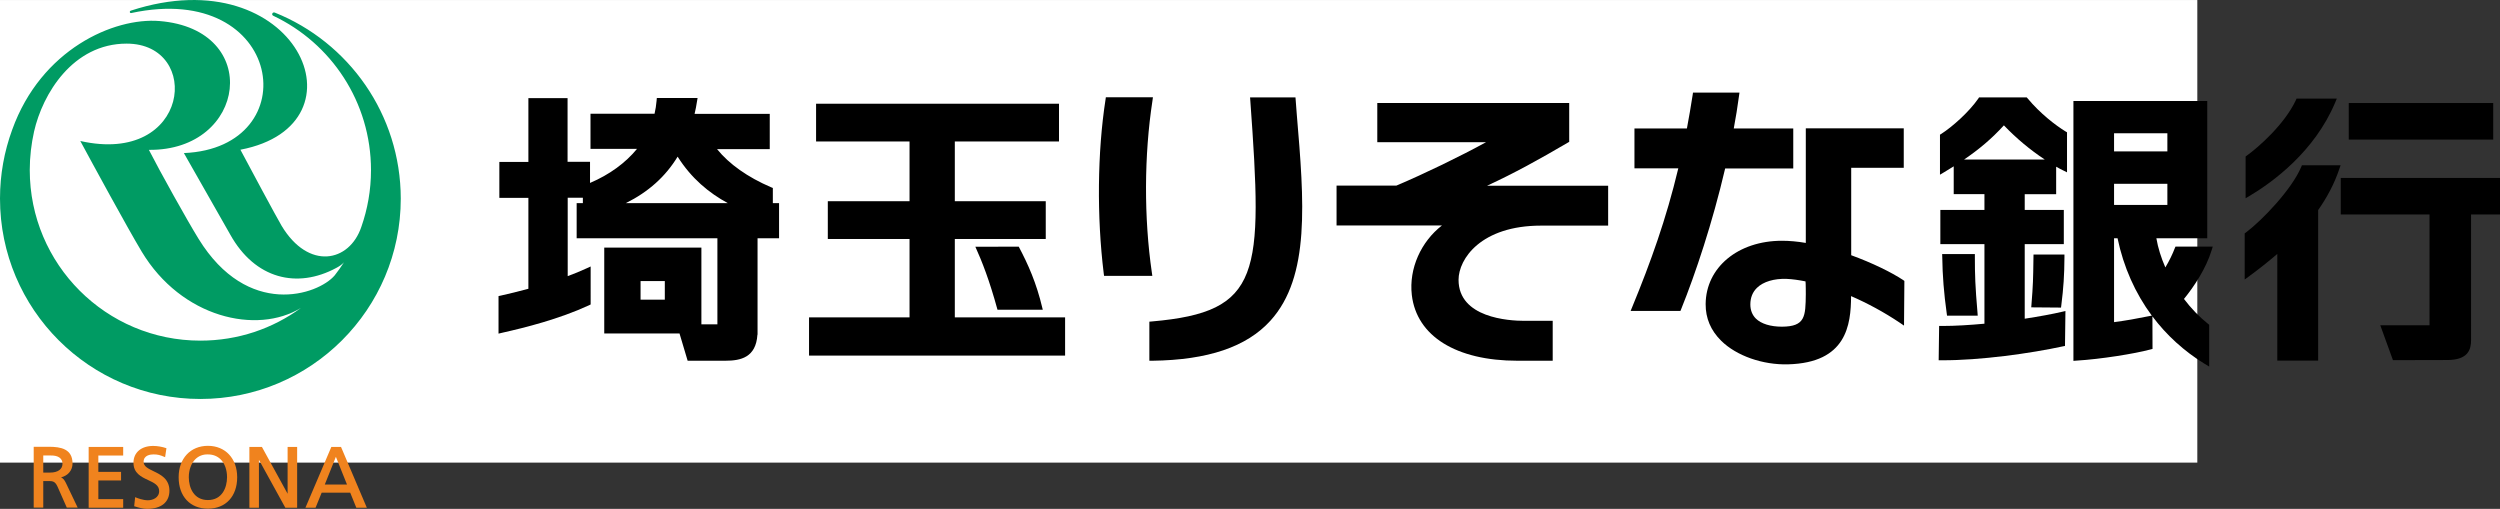 <?xml version="1.0" encoding="utf-8"?>
<!-- Generator: Adobe Illustrator 16.0.0, SVG Export Plug-In . SVG Version: 6.00 Build 0)  -->
<!DOCTYPE svg PUBLIC "-//W3C//DTD SVG 1.1//EN" "http://www.w3.org/Graphics/SVG/1.1/DTD/svg11.dtd">
<svg version="1.1" id="レイヤー_1" xmlns="http://www.w3.org/2000/svg" xmlns:xlink="http://www.w3.org/1999/xlink" x="0px"
	 y="0px" width="216.173px" height="44px" viewBox="0 -0.002 216.173 44" enable-background="new 0 -0.002 216.173 44"
	 xml:space="preserve">
<rect x="0" y="-0.002" width="216.173" height="44" fill="#333333" stroke="none"/>
<rect fill="#FFFFFF" width="190" height="40"/>
<g>
	<path fill="#009B63" d="M2.573,14.701c0-1.147,0.134-2.253,0.372-3.328l0,0C3.678,8.131,6.292,3.77,10.952,3.77
		c6.55,0,5.497,10.56-4.008,8.42c0.992,1.839,4.039,7.449,5.31,9.568c3.441,5.722,9.95,7.201,13.772,4.864
		c-2.438,1.789-5.445,2.831-8.699,2.831C9.175,29.455,2.573,22.854,2.573,14.701 M23.753,1.083L23.753,1.083
		c-0.021-0.01-0.042-0.01-0.063-0.01c-0.082,0-0.154,0.063-0.154,0.155c0,0.062,0.041,0.114,0.093,0.134
		c5,2.367,8.451,7.449,8.451,13.35c0,1.726-0.299,3.378-0.836,4.907l0,0c-1.033,3.058-4.567,3.77-6.892-0.094
		c-0.413-0.692-2.841-5.217-3.564-6.581c11.313-2.16,4.835-16.696-9.475-12.026c-0.135,0.043-0.103,0.229,0.031,0.208
		C24.559-1.716,26.635,12.79,15.9,13.234c1.198,2.118,3.203,5.621,4.008,7.046c2.149,3.855,5.795,4.71,9.175,2.883
		c0.279-0.145,0.517-0.321,0.661-0.486l0,0c-0.248,0.393-0.517,0.765-0.805,1.136c-1.446,1.695-7.521,3.73-11.768-3.161
		c-0.971-1.57-3.347-5.837-4.297-7.696c8.461,0.093,9.867-10.416,0.909-11.139C9.846,1.498,3.554,4.266,1.053,11.219
		C0.372,13.08,0,15.083,0,17.17c0,9.567,7.758,17.327,17.327,17.327c9.566,0,17.327-7.76,17.327-17.327
		C34.643,9.876,30.138,3.635,23.753,1.083"/>
	<path fill="#F0831E" d="M5.404,40.097c0,0.474-0.403,0.765-1.075,0.765c0,0-0.507,0-0.588,0c0-0.082,0-1.393,0-1.478
		c0.082,0,0.661,0,0.661,0C5.042,39.373,5.404,39.642,5.404,40.097 M5.28,41.275c0.599-0.145,0.992-0.611,0.992-1.2
		c0-1.27-1.033-1.445-2.046-1.445H2.914v5.26h0.827c0,0,0-2.214,0-2.297c0.071,0,0.403,0,0.403,0c0.393,0,0.61,0,0.827,0.476
		l0.805,1.821h0.941l-1.012-2.12C5.569,41.493,5.466,41.368,5.28,41.275"/>
	<path fill="#F0831E" d="M7.666,38.642v5.258h2.986v-0.744c0,0-2.066,0-2.148,0c0-0.083,0-1.529,0-1.611c0.083,0,1.964,0,1.964,0
		V40.8c0,0-1.871,0-1.964,0c0-0.081,0-1.331,0-1.415c0.083,0,2.148,0,2.148,0v-0.742L7.666,38.642"/>
	<path fill="#F0831E" d="M13.287,40.748c-0.465-0.229-0.869-0.413-0.869-0.815c0-0.581,0.6-0.643,0.858-0.643
		c0.372,0,0.578,0.063,0.95,0.218l0.051,0.021l0.114-0.773l-0.03-0.011c-0.342-0.114-0.745-0.187-1.116-0.187
		c-1.033,0-1.704,0.568-1.704,1.456c0,0.897,0.671,1.22,1.271,1.497c0.506,0.237,0.95,0.445,0.95,0.951
		c0,0.59-0.579,0.795-0.972,0.795c-0.423,0-0.919-0.187-1.054-0.249l-0.051-0.02l-0.083,0.784l0.042,0.012
		c0.342,0.104,0.692,0.214,1.075,0.214c1.229,0,1.932-0.577,1.932-1.581C14.641,41.399,13.886,41.037,13.287,40.748"/>
	<path fill="#F0831E" d="M17.978,43.237c-1.218,0-1.653-1.063-1.653-1.974c0-0.629,0.207-1.197,0.558-1.549
		c0.289-0.289,0.661-0.436,1.095-0.423c0.445,0,0.805,0.145,1.096,0.423c0.362,0.353,0.558,0.921,0.558,1.549
		C19.631,42.175,19.197,43.237,17.978,43.237 M17.978,38.548c-1.508,0-2.531,1.094-2.531,2.716c0,1.653,0.992,2.719,2.531,2.719
		c1.541,0,2.531-1.065,2.531-2.719C20.509,39.642,19.486,38.548,17.978,38.548"/>
	<path fill="#F0831E" d="M24.869,38.642c0,0,0,3.78,0,4.049c-0.134-0.237-2.222-4.049-2.222-4.049h-1.084v5.258h0.826
		c0,0,0-3.864,0-4.143c0.134,0.238,2.283,4.143,2.283,4.143h1.022v-5.258H24.869"/>
	<path fill="#F0831E" d="M30.004,41.895c-0.124,0-1.808,0-1.92,0c0.041-0.113,0.888-2.211,0.96-2.396
		C29.115,39.684,29.953,41.781,30.004,41.895 M29.487,38.642h-0.836l-2.241,5.258h0.877c0,0,0.507-1.251,0.527-1.3
		c0.063,0,2.408,0,2.47,0c0.02,0.049,0.526,1.3,0.526,1.3h0.91L29.487,38.642"/>
	<path d="M173.276,10.837c1.074,1.126,2.293,2.138,3.533,2.955h-6.976C171.167,12.883,172.234,11.974,173.276,10.837 M175.332,8.513
		l-0.082-0.093h-4.124l-0.072,0.114c-0.815,1.167-2.251,2.438-3.19,3.038l-0.116,0.071v3.461l0.383-0.228
		c0.277-0.165,0.547-0.331,0.805-0.496v2.407h2.657v1.364h-3.813v2.957h3.813v6.88c-1.252,0.114-2.5,0.196-3.657,0.196h-0.261
		l-0.04,2.966h0.258c3.315,0.021,7.75-0.608,10.467-1.199l0.198-0.04l0.039-3.019l-0.319,0.072
		c-0.784,0.186-1.911,0.394-3.202,0.593v-6.448h3.38v-2.956h-3.38v-1.365h2.718v-2.375c0.185,0.104,0.37,0.208,0.568,0.301
		l0.371,0.186v-3.461l-0.122-0.072C177.729,10.827,176.406,9.805,175.332,8.513"/>
	<path d="M167.937,21.975l0.009,0.259c0.02,1.591,0.143,3.131,0.383,4.847l0.03,0.215h2.653l-0.02-0.277
		c-0.196-2.254-0.227-3.256-0.227-4.795v-0.258h-2.829"/>
	<path d="M175.836,22.005l-0.009,0.56c-0.02,1.468-0.031,2.076-0.166,3.741l-0.021,0.268l2.575,0.021l0.028-0.229
		c0.186-1.476,0.259-2.592,0.268-4.101v-0.26H175.836"/>
	<path d="M185.807,27.338c-1.053,0.216-1.993,0.382-3.006,0.515V20.6h0.302c0.518,2.489,1.529,4.752,2.964,6.693L185.807,27.338
		 M182.801,11.52h4.61v1.57h-4.61V11.52z M182.801,15.889h4.61v1.829h-4.61V15.889z M188.04,21.489
		c-0.157,0.425-0.466,1.074-0.804,1.632c-0.363-0.825-0.634-1.684-0.777-2.521h4.401V8.73h-11.573v22.472l0.271-0.022
		c2.075-0.122,5.032-0.598,6.374-0.96l0.195-0.051l-0.009-2.813c1.217,1.623,2.738,3.01,4.514,4.101l0.395,0.238v-3.618
		l-0.094-0.071c-0.776-0.619-1.478-1.353-2.087-2.159c0.898-1.094,1.92-2.665,2.386-4.194l0.104-0.331h-3.223L188.04,21.489"/>
	<path d="M194.562,16.913c1.982-1.189,5.567-3.802,7.354-8.038l0.146-0.35h-3.483l-0.063,0.145c-0.971,2.066-3.193,4.03-4.236,4.784
		l-0.103,0.072v3.617L194.562,16.913"/>
	<path d="M202.392,14.288h-3.347l-0.064,0.155c-0.826,1.942-3.347,4.577-4.782,5.663l-0.103,0.072v3.989l0.411-0.302
		c0.775-0.568,1.591-1.209,2.409-1.91v9.226h3.533V18.162c0.752-1.074,1.394-2.253,1.826-3.544L202.392,14.288"/>
	<rect x="203.095" y="8.906" width="12.492" height="3.162"/>
	<path d="M216.173,18.545v-3.162h-13.771v3.162h7.676v9.577h-4.258l1.096,3.018l4.69-0.011c1.828,0,2.065-0.922,2.065-1.726V18.545
		H216.173"/>
	<path d="M155.062,14.557v-3.451h-5.145c0.173-0.941,0.331-1.87,0.453-2.811l0.041-0.29h-4.019l-0.031,0.217
		c-0.154,0.992-0.32,1.952-0.495,2.883h-4.536v3.451h3.791c-1.053,4.401-2.386,8.109-3.978,11.975l-0.143,0.351h4.307l0.063-0.155
		c1.24-3.077,2.707-7.469,3.802-12.159h5.891"/>
	<path d="M156.146,25.446c-0.023,1.911-0.043,2.789-2.057,2.8c-0.993,0-1.798-0.246-2.262-0.702
		c-0.311-0.311-0.476-0.725-0.476-1.22c0-0.589,0.195-1.073,0.579-1.444c0.545-0.529,1.486-0.807,2.56-0.767
		c0.506,0.022,1.065,0.102,1.632,0.217C156.146,24.486,156.146,25.446,156.146,25.446 M160.072,22.067c0-1.817,0-5.072,0-7.562
		h4.544v-3.41h-8.47v3.41c0,1.942,0,4.422,0,6.499c-0.714-0.124-1.418-0.187-2.067-0.187c-3.792,0-6.571,2.304-6.593,5.476
		c-0.009,1.22,0.446,2.285,1.344,3.171c1.322,1.305,3.598,2.099,5.786,2.038c5.043-0.136,5.436-3.39,5.444-5.9
		c1.406,0.609,2.843,1.385,4.188,2.285l0.391,0.267l0.031-3.864l-0.115-0.083C163.532,23.535,161.891,22.73,160.072,22.067"/>
	<path d="M99.6,23.566c-0.691-4.733-0.671-10.156,0.052-14.858l0.041-0.3h-4.071l-0.03,0.216
		c-0.704,4.536-0.754,10.136-0.155,15.001l0.031,0.228h4.173L99.6,23.566"/>
	<path d="M112.019,8.419h-3.927l0.021,0.28c1.085,15.052,0.98,18.265-8.493,19.093l-0.236,0.02v3.379h0.259
		c4.814-0.063,8.151-1.198,10.208-3.462c3.461-3.812,2.915-10.31,2.281-17.831L112.019,8.419"/>
	<path d="M135.688,12.263V8.906h-16.595v3.388h9.405c-2.242,1.23-5.313,2.718-7.749,3.751h-5.178v3.451h9.111
		c-1.797,1.394-2.868,3.709-2.603,6.013c0.415,3.553,3.834,5.682,9.135,5.682h3.047v-3.451h-2.459c-1.332,0-5.682-0.258-5.682-3.544
		c0-1.816,1.941-4.689,7.139-4.689h5.796v-3.451h-10.466c2.315-1.065,4.525-2.283,6.952-3.708L135.688,12.263"/>
	<path d="M55.389,24.3h2.097v1.611h-2.097V24.3z M62.933,17.564h-8.823c1.964-0.972,3.44-2.304,4.484-4.02
		C59.79,15.435,61.299,16.675,62.933,17.564 M66.827,17.564v-1.312l-0.154-0.063c-2.025-0.869-3.627-2.005-4.67-3.296h4.557V9.845
		H60.06c0.083-0.351,0.155-0.702,0.208-1.074l0.051-0.299h-3.524l-0.021,0.238c-0.031,0.381-0.093,0.764-0.176,1.125H51.06v3.038
		h4.02c-0.992,1.209-2.367,2.221-4.061,2.944v-1.829h-1.942V8.481h-3.388v5.517h-2.511v3.109h2.511v7.861
		c-0.879,0.237-1.694,0.437-2.387,0.59l-0.195,0.042v3.246l0.309-0.073c1.983-0.445,4.917-1.179,7.512-2.376l0.145-0.073V23.04
		l-0.361,0.166c-0.528,0.247-1.075,0.465-1.623,0.669v-6.777H50.4v0.466h-0.537v3.037h12.17v7.439h-1.384v-6.633h-8.4v7.428h6.509
		l0.702,2.355h3.275c1.302,0,2.635-0.277,2.759-2.253h0.011v-8.337h1.86v-3.037H66.827"/>
	<polyline points="82.562,27.441 82.562,20.663 90.425,20.663 90.425,17.397 82.562,17.397 82.562,12.231 91.571,12.231 
		91.571,8.967 70.566,8.967 70.566,12.231 78.647,12.231 78.647,17.397 71.58,17.397 71.58,20.663 78.647,20.663 78.647,27.441 
		69.957,27.441 69.957,30.746 92.098,30.746 92.098,27.441 82.562,27.441 	"/>
	<path d="M90.166,26.769l-0.031-0.122c-0.517-2.191-1.23-3.783-2.046-5.322l-3.75,0.01c0.58,1.282,1.209,2.872,1.913,5.445h3.915"/>
</g>
</svg>
